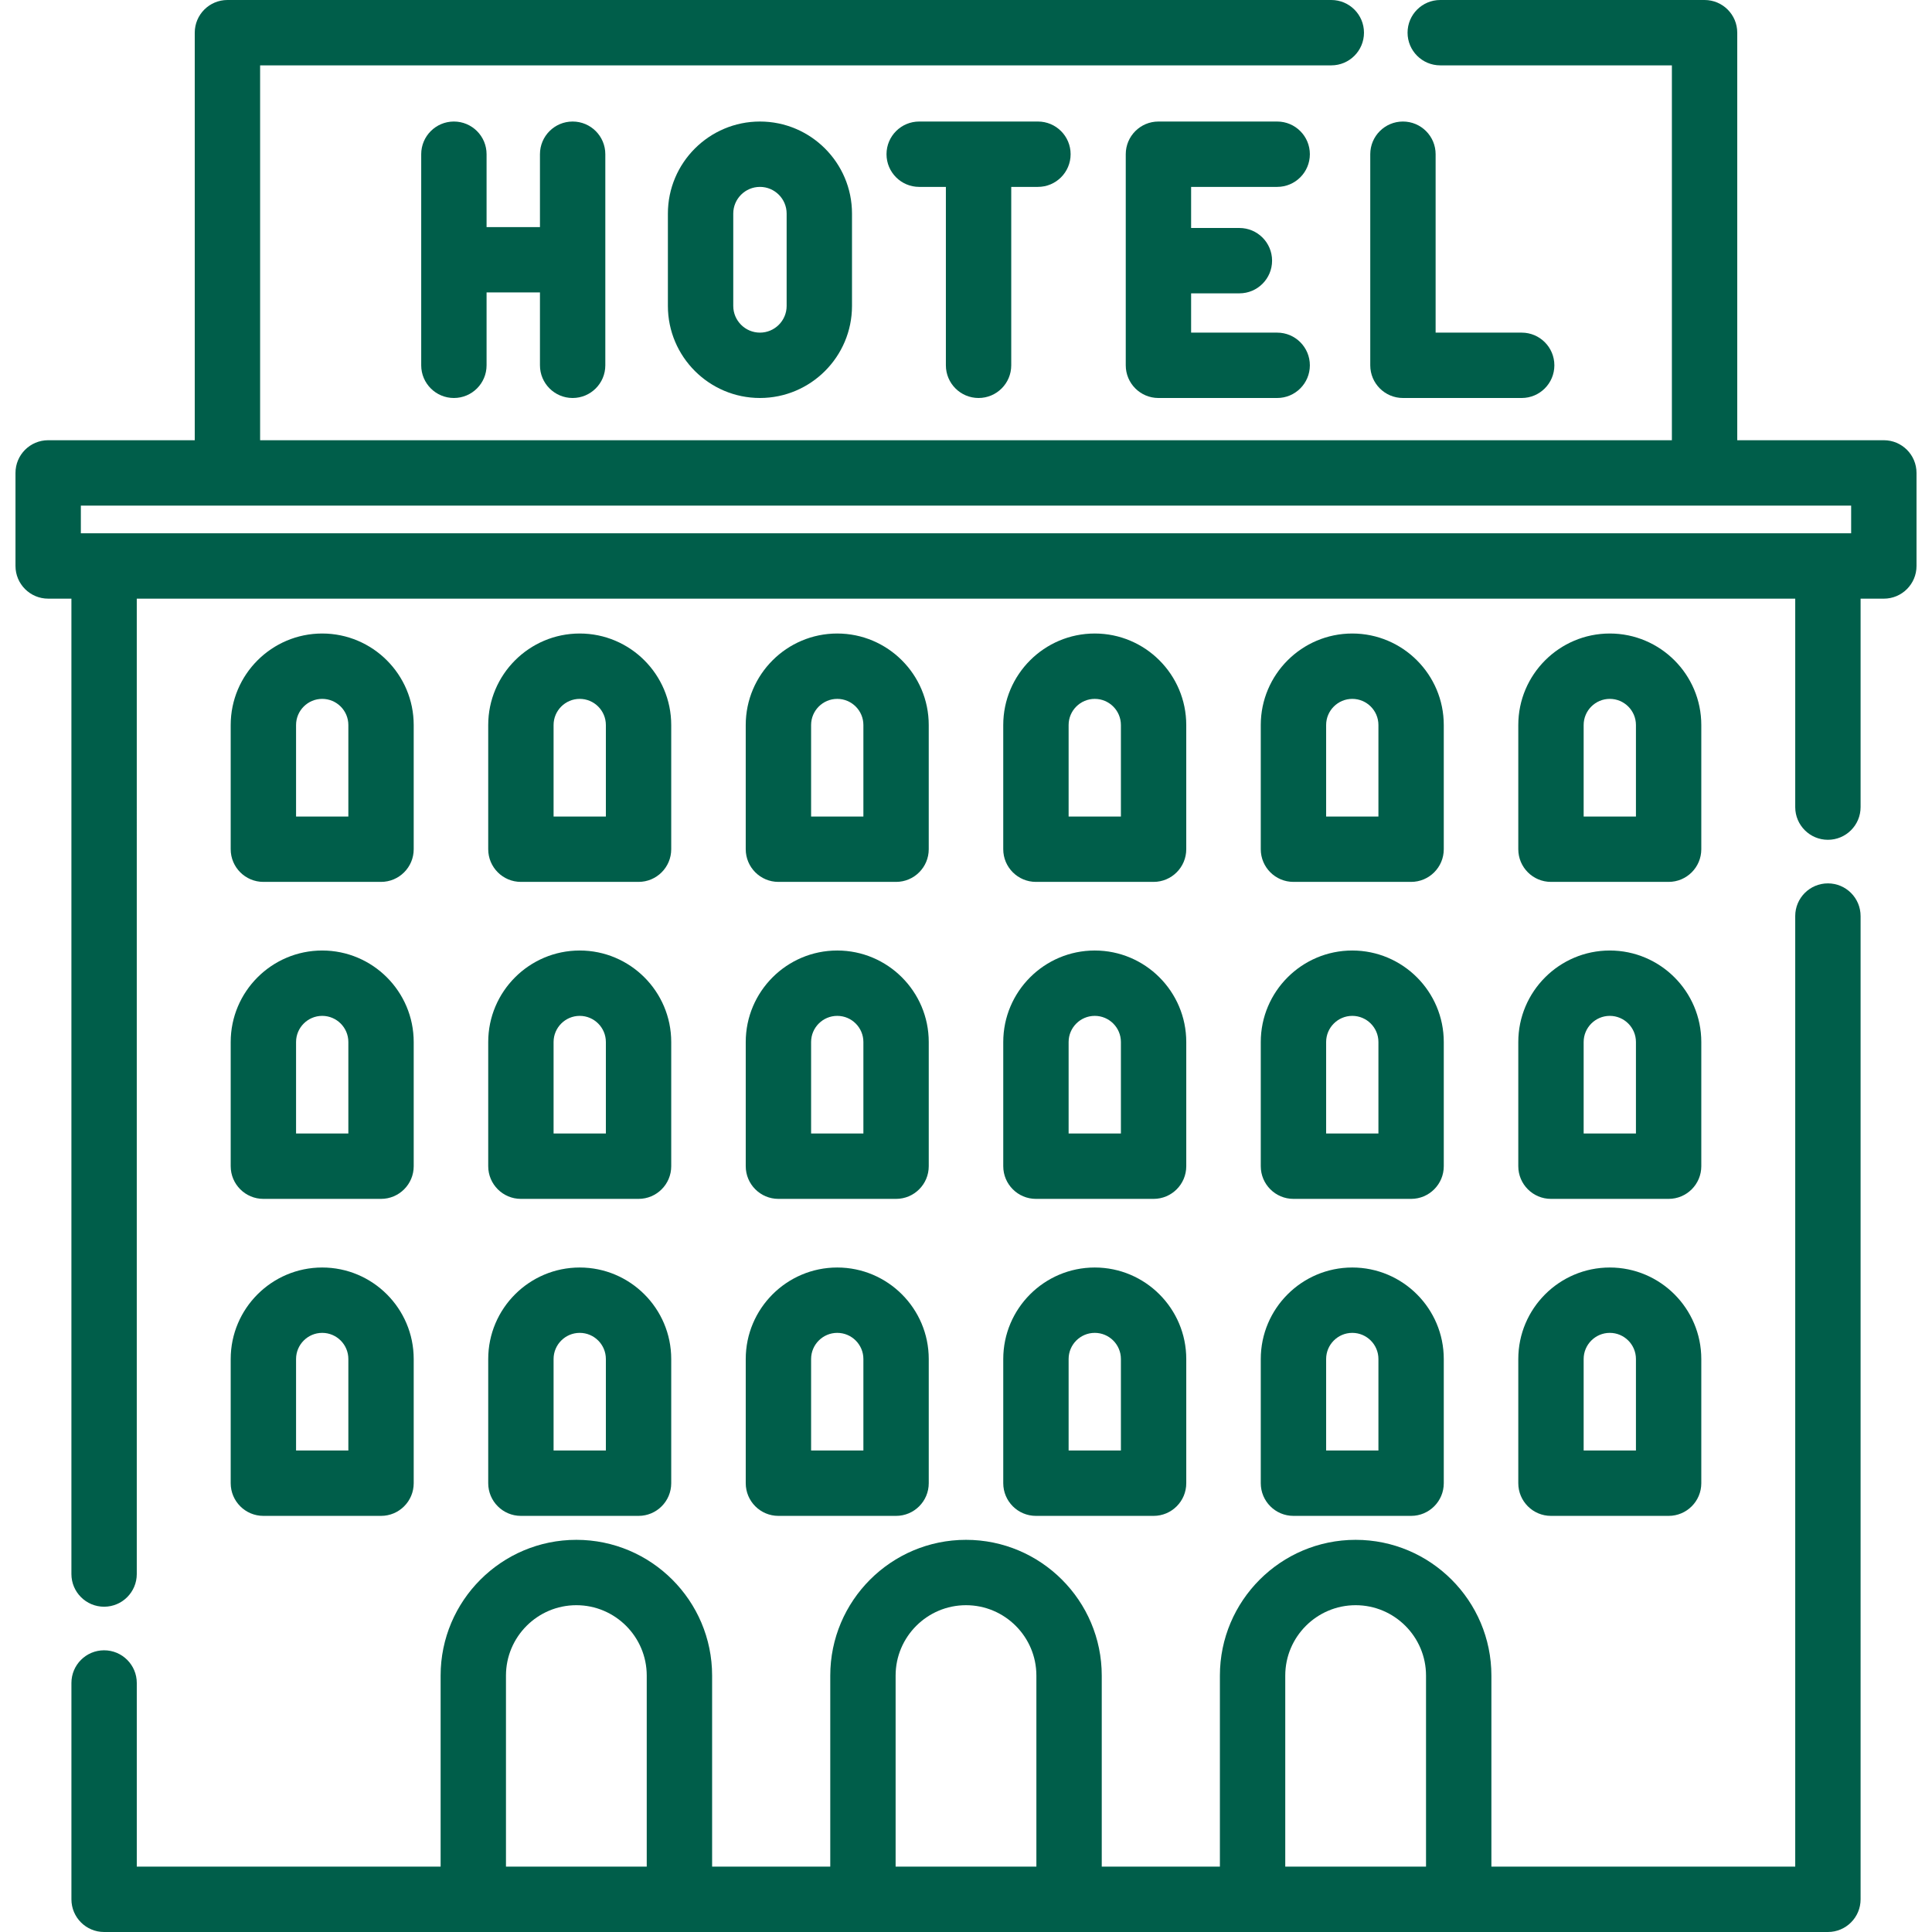 <?xml version="1.0" encoding="iso-8859-1"?>
<!-- Uploaded to: SVG Repo, www.svgrepo.com, Generator: SVG Repo Mixer Tools -->
<svg fill="#005e4a" stroke-width="0" height="800px" width="800px" version="1.1" id="Layer_1" xmlns="http://www.w3.org/2000/svg" xmlns:xlink="http://www.w3.org/1999/xlink"
	 viewBox="0 0 512 512" xml:space="preserve">
<g>
	<g>
		<path d="M151.755,32.206c-4.783,0-8.661,3.878-8.661,8.661v19.312h-14.147V40.867c0-4.783-3.878-8.661-8.661-8.661
			c-4.783,0-8.661,3.878-8.661,8.661v55.944c0,4.783,3.878,8.661,8.661,8.661c4.783,0,8.661-3.878,8.661-8.661v-19.31h14.147v19.31
			c0,4.783,3.878,8.661,8.661,8.661s8.661-3.878,8.661-8.661V40.867C160.416,36.084,156.538,32.206,151.755,32.206z" fill="#005e4a"/>
	</g>
</g>
<g>
	<g>
		<path d="M201.393,32.206c-13.451,0-24.395,10.944-24.395,24.396v24.474c0,13.451,10.944,24.395,24.395,24.395
			c13.452,0,24.396-10.944,24.396-24.395V56.602C225.789,43.15,214.845,32.206,201.393,32.206z M208.468,81.076
			c0,3.9-3.173,7.073-7.074,7.073c-3.9,0-7.073-3.173-7.073-7.073V56.602c0-3.901,3.173-7.074,7.073-7.074
			c3.901,0,7.074,3.173,7.074,7.074V81.076z"/>
	</g>
</g>
<g>
	<g>
		<path d="M338.466,88.15h-22.808V77.74h12.796c4.783,0,8.661-3.878,8.661-8.661c0-4.783-3.878-8.661-8.661-8.661h-12.796v-10.89
			h22.808c4.783,0,8.661-3.878,8.661-8.661s-3.878-8.661-8.661-8.661h-31.469c-4.783,0-8.661,3.878-8.661,8.661v55.944
			c0,4.783,3.878,8.661,8.661,8.661h31.469c4.783,0,8.661-3.878,8.661-8.661S343.249,88.15,338.466,88.15z"/>
	</g>
</g>
<g>
	<g>
		<path d="M403.262,88.15h-22.808V40.867c0-4.783-3.878-8.661-8.661-8.661s-8.661,3.878-8.661,8.661v55.944
			c0,4.783,3.878,8.661,8.661,8.661h31.469c4.783,0,8.661-3.878,8.661-8.661S408.045,88.15,403.262,88.15z"/>
	</g>
</g>
<g>
	<g>
		<path d="M275.064,32.206h-31.469c-4.783,0-8.661,3.878-8.661,8.661s3.878,8.661,8.661,8.661h7.073v47.283
			c0,4.783,3.878,8.661,8.661,8.661c4.783,0,8.661-3.878,8.661-8.661V49.528h7.074c4.783,0,8.661-3.878,8.661-8.661
			S279.847,32.206,275.064,32.206z"/>
	</g>
</g>
<g>
	<g>
		<path d="M484.414,234.103c-4.783,0-8.661,3.878-8.661,8.661v251.914h-80.519v-50.63c0-19.837-16.138-35.975-35.974-35.975
			c-19.837,0-35.975,16.138-35.975,35.975v50.63h-31.31v-50.63c0-19.837-16.138-35.975-35.974-35.975
			c-19.836,0-35.974,16.138-35.974,35.975v50.63h-31.31v-50.63c0-19.837-16.138-35.975-35.975-35.975
			c-19.836,0-35.974,16.138-35.974,35.975v50.63h-80.52v-48.67c0-4.783-3.878-8.661-8.661-8.661c-4.783,0-8.661,3.878-8.661,8.661
			v57.331c0,4.783,3.878,8.661,8.661,8.661h456.828c4.783,0,8.661-3.878,8.661-8.661V242.764
			C493.075,237.981,489.197,234.103,484.414,234.103z M171.393,494.678h-37.306v-50.63c0-10.286,8.368-18.653,18.652-18.653
			c10.286,0,18.653,8.368,18.653,18.653V494.678z M274.653,494.678h-37.306v-50.63c0-10.286,8.368-18.653,18.653-18.653
			c10.285,0,18.652,8.368,18.652,18.653V494.678z M377.912,494.678h-37.306v-50.63c0-10.286,8.368-18.653,18.653-18.653
			c10.285,0,18.652,8.368,18.652,18.653V494.678z"/>
	</g>
</g>
<g>
	<g>
		<path d="M85.389,335.902c-13.371,0-24.251,10.878-24.251,24.251v32.91c0,4.783,3.878,8.661,8.661,8.661h31.178
			c4.783,0,8.661-3.878,8.661-8.661v-32.91C109.639,346.781,98.76,335.902,85.389,335.902z M92.317,384.402H78.46v-24.25
			c0-3.82,3.108-6.929,6.929-6.929c3.821,0,6.928,3.108,6.928,6.929V384.402z"/>
	</g>
</g>
<g>
	<g>
		<path d="M221.878,335.902c-13.373,0-24.25,10.878-24.25,24.251v32.91c0,4.783,3.878,8.661,8.661,8.661h31.178
			c4.783,0,8.661-3.878,8.661-8.661v-32.91C246.128,346.781,235.25,335.902,221.878,335.902z M228.806,384.402H214.95v-24.25
			c0-3.82,3.108-6.929,6.928-6.929s6.929,3.108,6.929,6.929V384.402z"/>
	</g>
</g>
<g>
	<g>
		<path d="M153.633,335.902c-13.372,0-24.25,10.878-24.25,24.251v32.91c0,4.783,3.878,8.661,8.661,8.661h31.178
			c4.783,0,8.661-3.878,8.661-8.661v-32.91C177.883,346.781,167.005,335.902,153.633,335.902z M160.561,384.402h-13.856v-24.25
			c0-3.82,3.108-6.929,6.928-6.929s6.929,3.108,6.929,6.929V384.402z"/>
	</g>
</g>
<g>
	<g>
		<path d="M290.124,335.902c-13.371,0-24.251,10.878-24.251,24.251v32.91c0,4.783,3.878,8.661,8.661,8.661h31.178
			c4.783,0,8.661-3.878,8.661-8.661v-32.91C314.373,346.781,303.495,335.902,290.124,335.902z M297.051,384.402h-13.856v-24.25
			c0-3.82,3.108-6.929,6.929-6.929s6.928,3.108,6.928,6.929V384.402z"/>
	</g>
</g>
<g>
	<g>
		<path d="M426.612,335.902c-13.372,0-24.25,10.878-24.25,24.251v32.91c0,4.783,3.878,8.661,8.661,8.661h31.178
			c4.783,0,8.661-3.878,8.661-8.661v-32.91C450.863,346.781,439.985,335.902,426.612,335.902z M433.541,384.402h-13.856v-24.25
			c0-3.82,3.108-6.929,6.928-6.929c3.82,0,6.929,3.108,6.929,6.929V384.402z"/>
	</g>
</g>
<g>
	<g>
		<path d="M358.368,335.902c-13.371,0-24.251,10.878-24.251,24.251v32.91c0,4.783,3.878,8.661,8.661,8.661h31.178
			c4.783,0,8.661-3.878,8.661-8.661v-32.91C382.618,346.781,371.74,335.902,358.368,335.902z M365.296,384.402H351.44v-24.25
			c0-3.82,3.108-6.929,6.929-6.929s6.928,3.108,6.928,6.929V384.402z"/>
	</g>
</g>
<g>
	<g>
		<path d="M85.389,251.895c-13.371,0-24.251,10.878-24.251,24.25v32.91c0,4.783,3.878,8.661,8.661,8.661h31.178
			c4.783,0,8.661-3.878,8.661-8.661v-32.91C109.639,262.773,98.76,251.895,85.389,251.895z M92.317,300.394H78.46v-24.25
			c0-3.82,3.108-6.928,6.929-6.928c3.821,0,6.928,3.108,6.928,6.928V300.394z"/>
	</g>
</g>
<g>
	<g>
		<path d="M221.878,251.895c-13.373,0-24.25,10.878-24.25,24.25v32.91c0,4.783,3.878,8.661,8.661,8.661h31.178
			c4.783,0,8.661-3.878,8.661-8.661v-32.91C246.128,262.773,235.25,251.895,221.878,251.895z M228.806,300.394H214.95v-24.25
			c0-3.82,3.108-6.928,6.928-6.928s6.929,3.108,6.929,6.928V300.394z"/>
	</g>
</g>
<g>
	<g>
		<path d="M153.633,251.895c-13.372,0-24.25,10.878-24.25,24.25v32.91c0,4.783,3.878,8.661,8.661,8.661h31.178
			c4.783,0,8.661-3.878,8.661-8.661v-32.91C177.883,262.773,167.005,251.895,153.633,251.895z M160.561,300.394h-13.856v-24.25
			c0-3.82,3.108-6.928,6.928-6.928s6.929,3.108,6.929,6.928V300.394z"/>
	</g>
</g>
<g>
	<g>
		<path d="M290.124,251.895c-13.371,0-24.251,10.878-24.251,24.25v32.91c0,4.783,3.878,8.661,8.661,8.661h31.178
			c4.783,0,8.661-3.878,8.661-8.661v-32.91C314.373,262.773,303.495,251.895,290.124,251.895z M297.051,300.394h-13.856v-24.25
			c0-3.82,3.108-6.928,6.929-6.928s6.928,3.108,6.928,6.928V300.394z"/>
	</g>
</g>
<g>
	<g>
		<path d="M426.612,251.895c-13.372,0-24.25,10.878-24.25,24.25v32.91c0,4.783,3.878,8.661,8.661,8.661h31.178
			c4.783,0,8.661-3.878,8.661-8.661v-32.91C450.863,262.773,439.985,251.895,426.612,251.895z M433.541,300.394h-13.856v-24.25
			c0-3.82,3.108-6.928,6.928-6.928c3.82,0,6.929,3.108,6.929,6.928V300.394z"/>
	</g>
</g>
<g>
	<g>
		<path d="M358.368,251.895c-13.371,0-24.251,10.878-24.251,24.25v32.91c0,4.783,3.878,8.661,8.661,8.661h31.178
			c4.783,0,8.661-3.878,8.661-8.661v-32.91C382.618,262.773,371.74,251.895,358.368,251.895z M365.296,300.394H351.44v-24.25
			c0-3.82,3.108-6.928,6.929-6.928s6.928,3.108,6.928,6.928V300.394z"/>
	</g>
</g>
<g>
	<g>
		<path d="M85.388,167.887c-13.371,0-24.251,10.878-24.251,24.251v32.911c0,4.783,3.878,8.661,8.661,8.661h31.178
			c4.783,0,8.661-3.878,8.661-8.661v-32.911C109.637,178.767,98.759,167.887,85.388,167.887z M92.317,216.388H78.46v-24.25
			c0-3.82,3.108-6.929,6.929-6.929c3.821,0,6.928,3.108,6.928,6.929V216.388z"/>
	</g>
</g>
<g>
	<g>
		<path d="M221.876,167.887c-13.372,0-24.25,10.878-24.25,24.251v32.911c0,4.783,3.878,8.661,8.661,8.661h31.178
			c4.783,0,8.661-3.878,8.661-8.661v-32.911C246.127,178.767,235.249,167.887,221.876,167.887z M228.806,216.388H214.95v-24.25
			c0-3.82,3.108-6.929,6.928-6.929s6.929,3.108,6.929,6.929V216.388z"/>
	</g>
</g>
<g>
	<g>
		<path d="M153.632,167.887c-13.373,0-24.25,10.878-24.25,24.251v32.911c0,4.783,3.878,8.661,8.661,8.661h31.178
			c4.783,0,8.661-3.878,8.661-8.661v-32.911C177.882,178.767,167.004,167.887,153.632,167.887z M160.561,216.388h-13.856v-24.25
			c0-3.82,3.108-6.929,6.928-6.929s6.929,3.108,6.929,6.929V216.388z"/>
	</g>
</g>
<g>
	<g>
		<path d="M290.122,167.887c-13.371,0-24.251,10.878-24.251,24.251v32.911c0,4.783,3.878,8.661,8.661,8.661h31.178
			c4.783,0,8.661-3.878,8.661-8.661v-32.911C314.372,178.767,303.494,167.887,290.122,167.887z M297.051,216.388h-13.856v-24.25
			c0-3.82,3.108-6.929,6.929-6.929s6.928,3.108,6.928,6.929V216.388z"/>
	</g>
</g>
<g>
	<g>
		<path d="M426.612,167.887c-13.372,0-24.25,10.878-24.25,24.251v32.911c0,4.783,3.878,8.661,8.661,8.661h31.178
			c4.783,0,8.661-3.878,8.661-8.661v-32.911C450.863,178.767,439.985,167.887,426.612,167.887z M433.541,216.388h-13.856v-24.25
			c0-3.82,3.108-6.929,6.928-6.929c3.82,0,6.929,3.108,6.929,6.929V216.388z"/>
	</g>
</g>
<g>
	<g>
		<path d="M358.367,167.887c-13.371,0-24.251,10.878-24.251,24.251v32.911c0,4.783,3.878,8.661,8.661,8.661h31.178
			c4.783,0,8.661-3.878,8.661-8.661v-32.911C382.617,178.767,371.739,167.887,358.367,167.887z M365.296,216.388H351.44v-24.25
			c0-3.82,3.108-6.929,6.929-6.929s6.928,3.108,6.928,6.929V216.388z"/>
	</g>
</g>
<g>
	<g>
		<path d="M499.235,116.665h-38.846V8.661c0-4.783-3.878-8.661-8.661-8.661h-70.049c-4.783,0-8.661,3.878-8.661,8.661
			s3.878,8.661,8.661,8.661h61.388v99.344H68.933V17.322h283.876c4.783,0,8.661-3.878,8.661-8.661S357.592,0,352.809,0H60.272
			c-4.783,0-8.661,3.878-8.661,8.661v108.004H12.765c-4.783,0-8.661,3.878-8.661,8.661v24.663c0,4.783,3.878,8.661,8.661,8.661h6.16
			v258.487c0,4.783,3.878,8.661,8.661,8.661c4.783,0,8.661-3.878,8.661-8.661V158.651h439.507v55.243
			c0,4.783,3.878,8.661,8.661,8.661c4.783,0,8.661-3.878,8.661-8.661v-55.243h6.16c4.783,0,8.661-3.878,8.661-8.661v-24.663
			C507.896,120.543,504.018,116.665,499.235,116.665z M490.574,141.33H21.426v-7.341h469.148V141.33z"/>
	</g>
</g>
</svg>